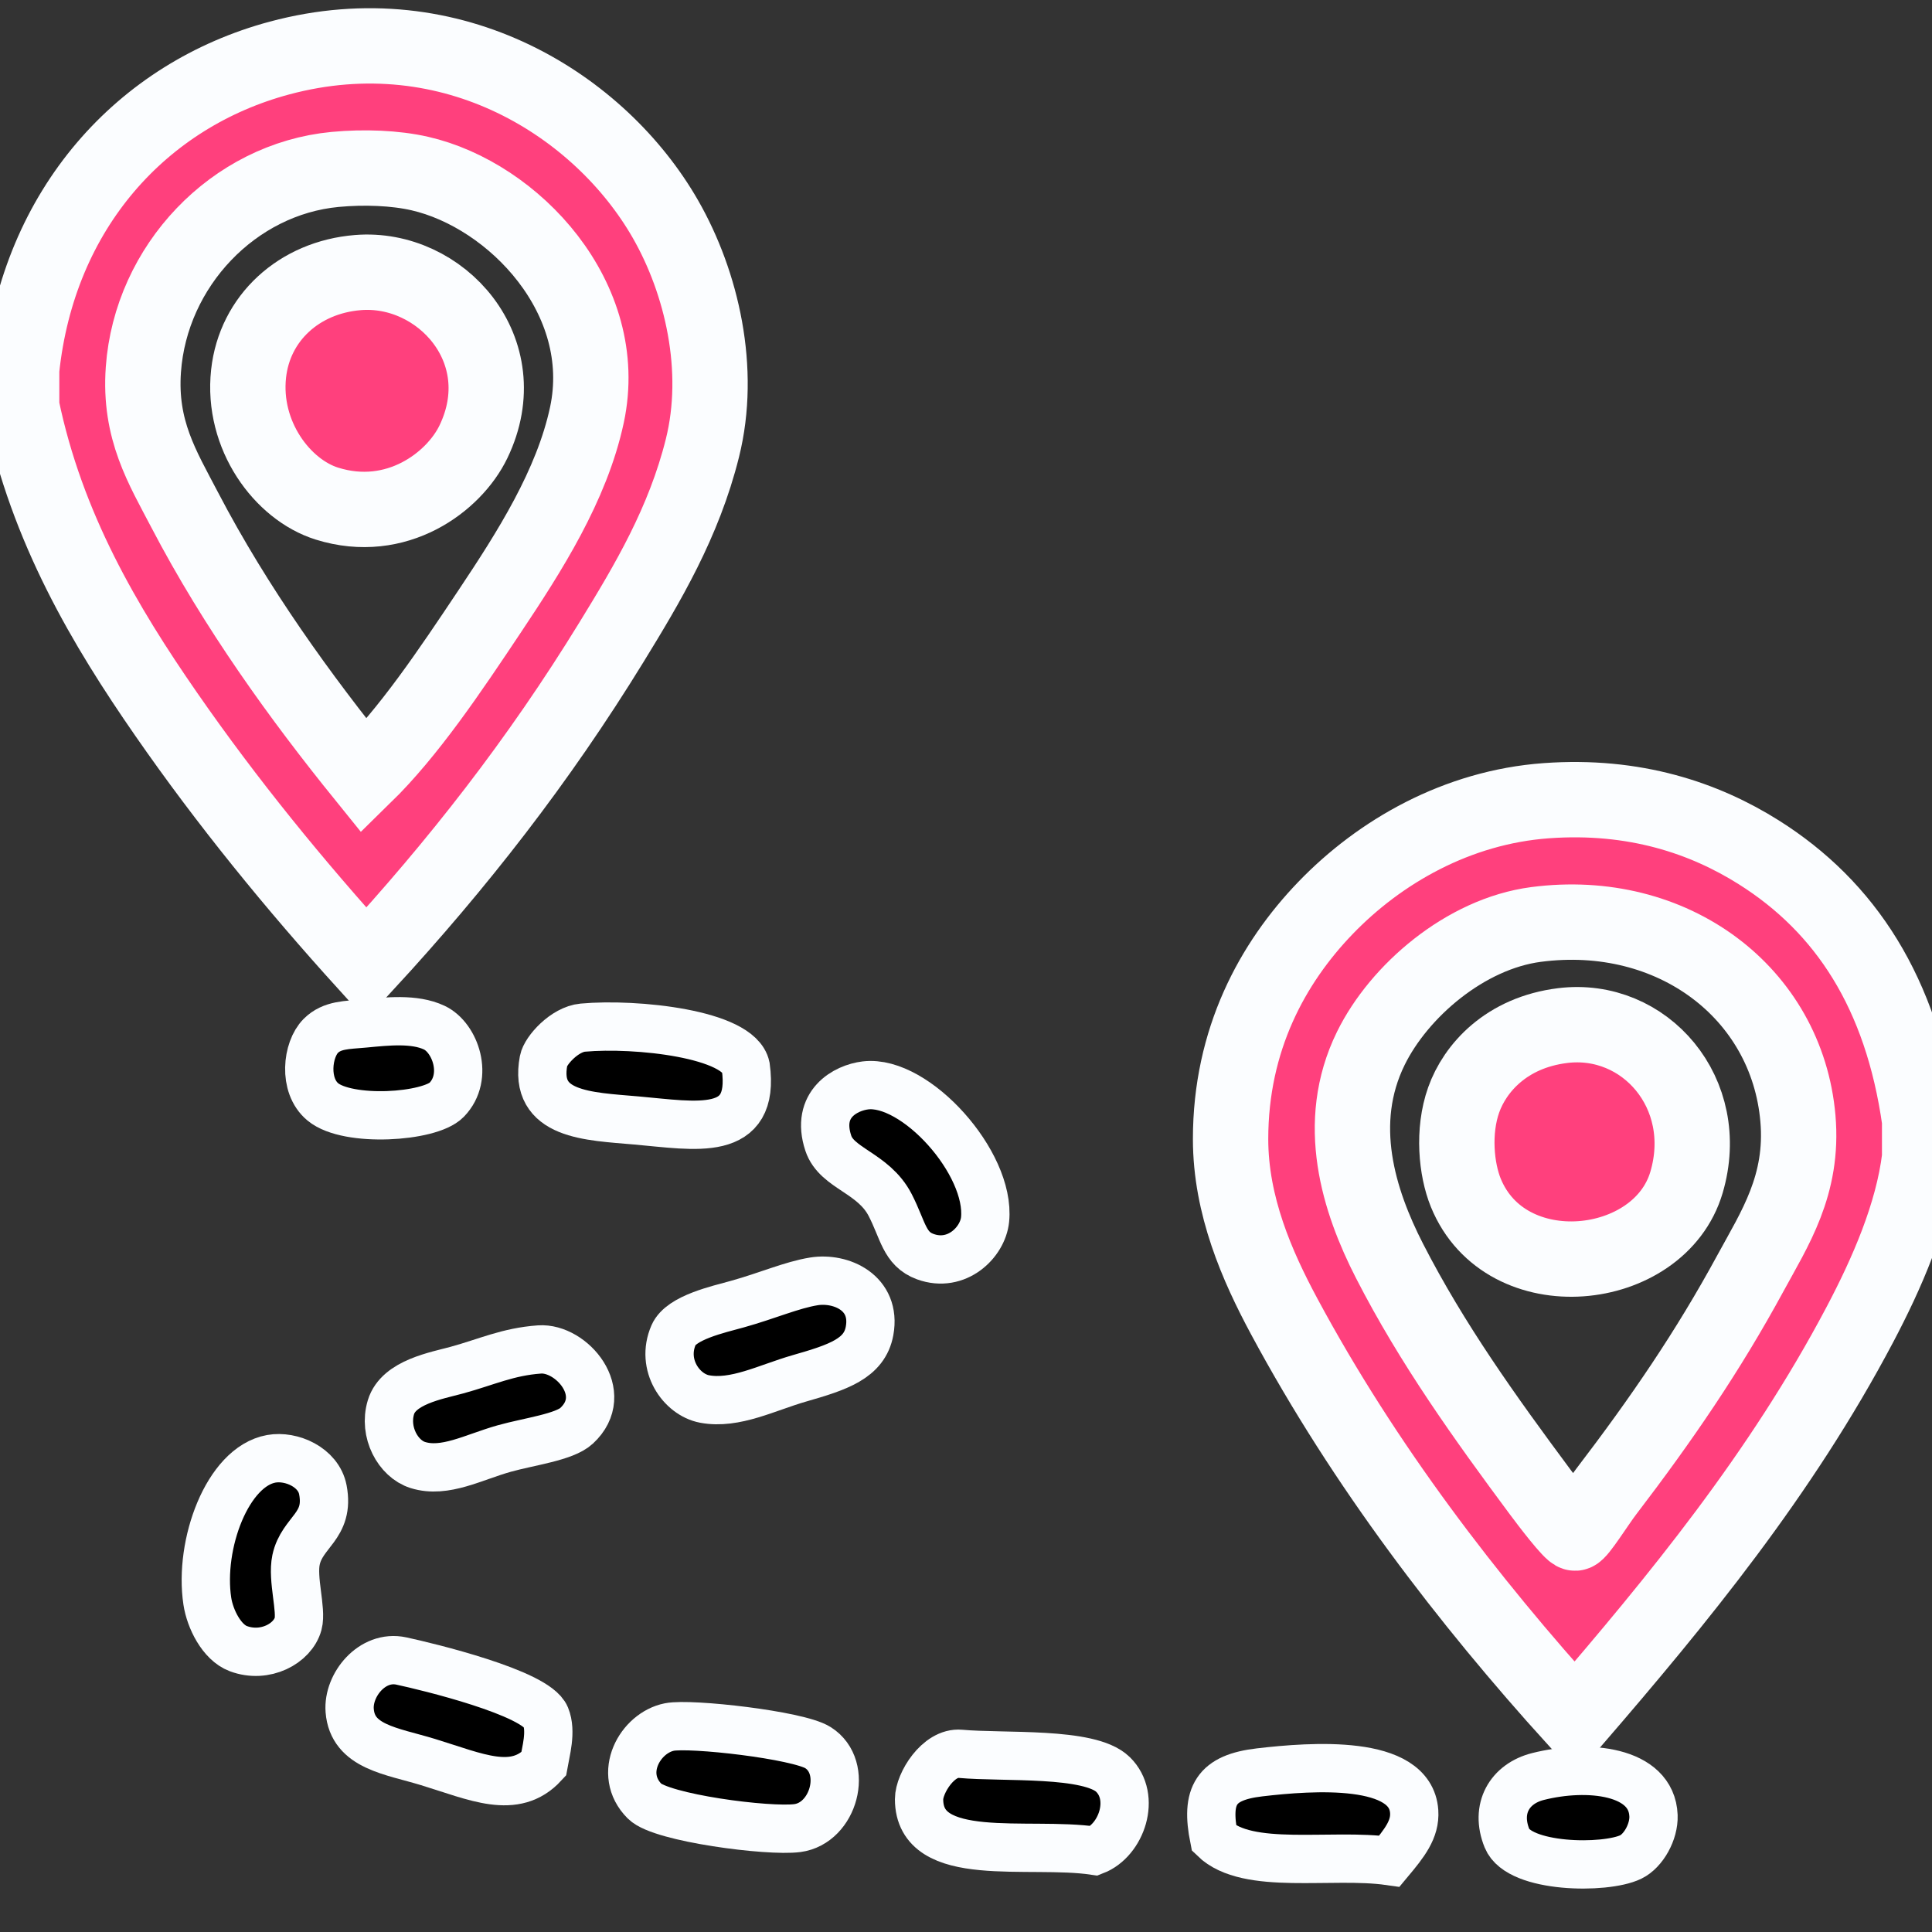 <?xml version="1.0" encoding="UTF-8"?> <!-- Generator: Adobe Illustrator 15.1.0, SVG Export Plug-In . SVG Version: 6.00 Build 0) --> <svg xmlns="http://www.w3.org/2000/svg" xmlns:xlink="http://www.w3.org/1999/xlink" id="Слой_1" x="0px" y="0px" width="1000px" height="1000px" viewBox="0 0 1000 1000" xml:space="preserve"><rect x="0" y="0" width="1000" height="1000" fill="#333333" stroke="none"/> <path fill="none" stroke="#FF407D" stroke-width="20" d="M-1149.382-42.549c-1.85-21.17-2.77-51.01,1.3-66.7 c4.55-17.49,30.07-28.57,51-35c65.7-20.18,143.93-24,224-24c78.04,0,159.05,3.77,223,24c18.9,5.98,44.29,17.64,49,34 c1.92,6.66,2.73,18.31,2.88,30.67"></path> <path fill="none" stroke="#FF407D" stroke-width="20" d="M-598.182-75.879c0.01,14.91-0.87,30.23-1.9,38.63 c-1.12,9.13-6.55,14.26-8,22c-3.75,20.01-2.14,42.41-1,63c3.49,63,15.64,121.43,28,173c11,95.066,242.724,356.697,212.573,370.216 c-106.93,44.57-592.603,34.744-682.573,2.783c-61-21.67-102.53-41.939-128-82c-26.61-41.839-20.18-116.61-11-177 c8.08-53.12,21.79-110.64,34-168c10.65-50.03,25.46-123.05,15-183c-1.36-7.82-7.03-12.88-8-23c-0.1-1.06-0.2-2.14-0.3-3.25"></path> <path fill="none" stroke="#FF407D" stroke-width="20" d="M-598.202-79.58c0-0.22-0.01-0.45-0.02-0.67 c-125.92,45.59-373.93,50.9-508.86,16c-8.5-1.5-38.24-11.26-43.5-13c0,11.31,1.2,23.38,1.2,34.7c0,0.02,0,0.03,0,0.05 c28.37,18.12,97,30.22,139.3,35.25c85.73,10.19,185.24,10.9,270,0c42.45-5.46,111.67-20.46,140.38-39c0-9.93,1.42-19.67,1.521-29.63 c0.02-1.15,0.01-2.31-0.021-3.47C-598.202-79.43-598.202-79.5-598.202-79.58z"></path> <path fill="none" stroke="#000000" stroke-width="20" d="M-949.082,412.75c-40.47-2.79-67.99-33.3-63-76 c5.76-49.31,55-100.5,117-100C-823.432,237.331-766.492,425.331-949.082,412.75z"></path> <path fill-rule="evenodd" clip-rule="evenodd" fill="none" stroke="#000000" stroke-width="20" d="M-897.082,90.75 c65.904-12.56,67.333,124.795,2,117c-37.335-4.455-49.28-66.857-29-98C-918.304,100.878-908.519,92.93-897.082,90.75z"></path> <path fill-rule="evenodd" clip-rule="evenodd" fill="none" stroke="#000000" stroke-width="20" d="M-1040.082,132.75 c40.014-8.339,66.115,38.119,64,72c-1.864,29.864-30.361,53.373-61,34c-22.322-14.114-44.487-59.208-25-91 C-1058.425,141.784-1051.453,135.12-1040.082,132.75z"></path> <path fill-rule="evenodd" clip-rule="evenodd" fill="none" stroke="#000000" stroke-width="20" d="M-768.082,141.75 c10.059-1.842,23.278,0.1,31,7c31.645,28.28,5.238,90.213-26,103c-35.428,14.501-56.248-19.292-53-51 C-813.078,171.424-790.824,145.914-768.082,141.75z"></path> <rect x="-548.38" y="334.449" fill="#FBFDFF" width="154.492" height="133.494"></rect> <path fill="#FBFDFF" stroke="#000000" stroke-width="20" d="M-377.082,361.75c24.03-7.64,62.87-21.63,66-46 c2.14-16.69-30.01-31.39-46-38c-60.78-25.12-141.14-32.85-224-29c-70.88,3.3-134.45,10.75-181,39c-12.62,7.66-34.91,23.99-17,43 c32.5,25.25,35,23.75,102,42C-588.752,389.941-458.722,387.72-377.082,361.75z"></path> <path fill="#FBFDFF" stroke="#000000" stroke-width="20" d="M-764.082,567.75c125.33,0,255.81,21.82,307.08,16.57 c66.13-6.77,49.5,6.65,173.92-34.57c10.48-6.92,35.94-17.199,38-31c1.38-9.26-42.63-130.469-55-167c-52.35,42.68-149.08,60-248,60 c-97.82,0-196.9-15.3-249-61c-15.01,42.24-38.6,106.07-58.78,163.66C-842.082,569.75-760.722,557.691-764.082,567.75z"></path> <path fill="#FBFDFF" stroke="#000000" stroke-width="20" stroke-linecap="round" stroke-linejoin="round" d="M-836.082,488.75 c-47.05-20.66-98.86,20.929-80,68c5.71,14.25,17.15,22.26,29,35c-9.86,8.111-19.06,13.75-25,24c-29.46,50.891,25.33,98.15,74,78 c33.8-14,52.55-47.629,76-70c137.33,0,164.67,0,302,0c24.58,22.98,49.42,70.051,94,75c30.74,3.41,49.53-13.41,58-33 c13.97-32.309-7.74-60.309-28-75c10.11-8.049,19.4-14.699,25-24c21.6-35.85-3.44-84.83-49-84c-39.22,0.71-65.06,34.82-84,57 c-5.15,6.041-12.63,17.441-18,19c-12.36,3.59-34.25,0-51,0c-120.65,0-133.8,0-249,0C-783.892,535.84-805.052,502.381-836.082,488.75 z"></path> <path fill-rule="evenodd" clip-rule="evenodd" d="M-773.021,837.05c30.701-5.794,61.11,10.949,78.215,28.968 c33.512,35.306,31.018,105.215-8.691,130.357c-38.811,24.575-69.237-4.611-86.904-40.555 C-810.173,915.596-828.027,847.43-773.021,837.05z M-790.402,894.986c3.227,33.23,30.128,90.275,56.488,91.25 c24.867,0.92,47.885-28.21,44.902-63.73c-2.992-35.604-40.087-72.779-78.215-66.627 C-786.393,858.973-792.833,869.953-790.402,894.986z"></path> <path fill-rule="evenodd" clip-rule="evenodd" d="M-622.385,1034.034c-46.858-13.833-76.126-173.329,1.447-173.81 c83.386-0.517,118.588,142.92,33.313,172.361C-595.081,1035.16-610.836,1037.444-622.385,1034.034z M-613.695,1015.205 c30.592,6.887,59.3-30.357,57.938-63.73c-1.456-35.609-39.15-80.139-73.869-69.524 C-669.617,894.176-642.673,1008.682-613.695,1015.205z"></path> <path fill-rule="evenodd" clip-rule="evenodd" d="M-890.343,908.021c34.574-6.698,61.365,22.889,79.663,46.35 c24.333,31.199,45.427,82.09,4.345,105.734c-76.804,44.207-162.498-66.343-111.528-134.703 C-913.589,919.672-903.306,910.533-890.343,908.021z M-912.069,961.613c-6.634,46.02,28.571,90.955,72.421,88.354 c16.697-0.99,37.164-9.025,39.107-28.969c1.784-18.307-15.111-43.023-28.968-59.385c-14.882-17.57-37.126-38.666-56.489-34.762 C-901.946,930.067-910.439,950.304-912.069,961.613z"></path> <path fill-rule="evenodd" clip-rule="evenodd" d="M-628.18,1031.137c17.135,7.693,32.174,21.633,47.798,28.969 c29.368,13.79,58.256,17.891,73.869,44.901c29.091,50.325,3.827,120.88-46.349,144.841c-17.352,8.285-38.068,9.064-55.04,17.381 c-24.351,11.933-45.653,45.994-70.973,57.938c-61.33,28.93-131.55-7.434-139.048-60.834c-3.732-26.578,6.371-51.348,8.69-75.318 c4.214-43.545-3.585-80.253,15.933-117.32C-766.154,1020.138-703.144,997.486-628.18,1031.137z M-774.47,1077.486 c-16.549,27.859-10.417,60.546-14.484,107.184c-2.449,28.078-15.568,56.086-8.69,82.559c9.947,38.291,67.109,60.67,110.079,40.557 c22.852-10.697,39.991-39.75,63.731-53.592c22.037-12.85,49.678-14.231,69.523-26.072c31.987-19.082,55.479-73.242,30.417-114.424 c-13.24-21.754-47.53-28.158-66.627-37.658c-37.927-18.869-69.138-46.418-117.321-40.557 C-738.432,1039.203-762.534,1057.395-774.47,1077.486z"></path> <path fill-rule="evenodd" clip-rule="evenodd" d="M-930.898,1049.967c10.075-1.256,25.204,0.974,36.21,5.794 c30.571,13.388,89.902,57.321,82.56,98.491c-7.692,43.137-61.9,57.623-101.389,42.005c-44.358-17.544-73.092-80.301-52.143-123.116 C-962.04,1065.74-950.349,1052.392-930.898,1049.967z M-952.625,1096.316c-4.213,28.217,11.687,62.993,39.107,78.214 c30.278,16.808,80.181,5.282,82.56-26.071c2.493-32.863-69.806-88.518-102.837-78.215 C-945.275,1073.826-951.498,1088.764-952.625,1096.316z"></path> <path fill-rule="evenodd" clip-rule="evenodd" fill="#FF407D" d="M-402.227,1445.385c5.94,14.006-10.911,22.438-20.277,28.969 c-30.504,21.264-67.882,33.887-117.322,37.658c-31.52,2.402-67.194,1.447-101.389,1.447c-106.812,0-215.984,12.027-236.092-78.215 c-53.629-19.156-94.573-51.58-139.048-79.662c-43.762-27.631-88.155-59.98-150.636-68.075 c-33.295,21.935,13.453,61.864,33.314,78.214c103.432,85.154,206.002,146.576,320.1,221.607 c20.167,13.264,41.531,27.117,66.627,42.006c21.01,12.461,48.493,34.121,70.973,36.209c39.844,3.701,91.766-23.715,120.22-36.209 c90.763-39.861,167.292-88.242,285.338-104.287c16.202-2.201,58.966-14.717,60.833,1.449c1.896,16.424-42.81,14.777-62.282,17.381 c-115.958,15.512-190.285,66.615-285.338,107.182c-33.912,14.475-81.104,38.246-123.116,33.314 c-23.92-2.809-52.146-23.875-75.317-37.66c-122.689-72.986-225.798-143.313-338.93-225.951 c-20.063-14.656-41.455-29.365-63.73-49.248c-17.445-15.568-44.286-44.254-39.106-73.867c5.483-31.352,45.178-36.072,75.317-20.278 c3.908-28.196,50.26-33.287,70.973-15.933c19.344-41.053,68.075-12.168,95.595,4.346c42.698,25.619,80.113,51.816,123.115,79.662 c8.24,5.336,18.488,14.451,24.624,15.932c10.282,2.484,22.543-0.453,33.313,0c15.146,0.639,29.54,3.736,43.453,4.346 c68.247,3,118.688-13.861,159.327-37.658c40.785-23.883,79.29-59.664,136.15-59.385c31.274,0.154,60.953,16.004,88.354,26.07 c27.696,10.178,55.821,23.178,86.905,26.072c6.422,0.598,37.928-6.197,40.556,5.795c4.604,21.02-38.219,14.422-53.592,11.586 c-38.301-7.064-71.076-22.117-107.183-34.762c-17.843-6.248-36.98-15.805-55.04-15.933c-58.418-0.413-109.39,54.511-159.325,75.317 c-46.776,19.49-93.57,25.271-153.533,20.277c-46.718-3.889-101.001-7.123-108.631,39.107c-5.209,31.563,23.258,53.703,47.797,62.283 c30.595,10.693,72.792,13.092,112.976,11.586c97.878-3.664,197.338,6.709,259.269-34.762 C-427.202,1454.764-417.611,1438.463-402.227,1445.385z M-968.558,1281.713c-17.503-10.264-51.24-37.803-62.282-11.587 c41.137,23.392,94.005,51.8,139.049,78.214c15.91,9.33,45.96,35.557,57.936,18.83 C-871.232,1342.875-925.485,1306.973-968.558,1281.713z M-965.661,1328.063c-37.744-21.166-74.987-45.93-110.08-56.488 c-13.267-3.991-24.802-0.934-26.071,11.588c80.242,39.492,142.673,96.799,227.401,131.805c2.053-10.982,8.588-17.484,13.036-26.07 C-891.704,1372.273-927.916,1349.229-965.661,1328.063z"></path> <path fill-rule="evenodd" clip-rule="evenodd" stroke="#FBFDFF" stroke-width="4" stroke-miterlimit="10" d="M136.464,1307.125 c0,23.189,0,45.546,0,71.628c0,20.106,5.623,56.528-14.108,57.52c-23.146,1.161-16.28-41.899-16.28-65.117 c0-29.157-0.571-54.81,1.085-79.225c66.814-69.264,257.099-84.142,358.141-30.388c12.906,6.865,37.994,22.01,41.24,32.559 c3.468,11.266,0,35.4,0,51.008c0,16.932-0.59,35.59-1.085,48.837c-0.826,22.065,2.425,41.942-14.108,42.326 c-21.321,0.493-16.279-36.968-16.279-58.605c0-9.489-0.513-22.239-1.085-35.813c-0.544-12.906,2.528-29.092,0-36.9 c-2.142-6.61-22.032-17.22-32.559-21.705C353.106,1245.613,201.095,1252.464,136.464,1307.125z"></path> <path fill-rule="evenodd" clip-rule="evenodd" fill="#FF407D" stroke="#FBFDFF" stroke-width="4" stroke-miterlimit="10" d=" M322.046,1316.892c25.946-3.45,58.053,3.683,42.326,28.218c-9.606,4.863-26.074,2.867-40.155,3.256 c-6.354,11.994,2.783,32.354-5.426,42.326c-6.651,8.078-22.192,4.889-27.132-4.342c0.307-14.129-1.568-23.882,0-36.899 c-12.456-5.147-29.632,3.95-41.24-3.256c-8.354-5.187-8.865-20.521,0-26.047c9.766-6.089,26.281,0.253,40.155-3.256 c4.868-14.796-3.238-25.784,2.17-37.985c6.232-14.058,25.775-8.444,29.303,4.342 C325.005,1293.973,319.839,1304.164,322.046,1316.892z"></path> <path fill-rule="evenodd" clip-rule="evenodd" stroke="#FBFDFF" stroke-width="4" stroke-miterlimit="10" d="M205.922,1385.264 c20.091-3.322,39.704,7.868,56.435,16.279c13.588,6.832,27.248,16.842,43.411,16.279c16.73-0.582,30.043-11.752,40.155-17.364 c12.125-6.729,24.216-15.94,41.24-16.278c18.625-0.371,41.142,11.854,54.264,22.79c12.326,10.271,25.195,28.586,31.474,45.581 c3.114,8.435,2.989,20.153,7.597,29.303c4.406,8.752,15.966,8.77,20.62,19.535c8.27,19.132,3.581,55.037-2.171,67.287 c-6.943,14.787-21.978,21.434-29.302,32.559c-9.756,14.813-13.613,35.423-22.792,51.008 c-27.396,46.518-75.537,98.031-156.279,92.248c-65.979-4.727-107.854-55.857-132.404-100.931 c-6.847-12.571-10.933-27.734-18.449-40.155c-8.38-13.848-26.298-21.375-32.559-41.24c-4.789-15.196-7.84-43.674,1.085-61.861 c5.162-10.516,14.856-9.621,19.535-17.363c5.282-8.741,3.893-21.084,6.512-29.303 C143.399,1425.059,168.384,1391.471,205.922,1385.264z M453.364,1508.985c-4.522-6.251-3.438-18.612-5.427-29.302 c-1.785-9.607-4.567-20.164-7.597-27.133c-6.388-14.699-30.402-37.137-52.093-35.814c-12.714,0.776-23.476,11.848-35.814,18.451 c-11.105,5.941-25.696,12.898-40.155,14.107c-44.63,3.736-60.459-24.82-98.76-33.643c-33.266,5.9-47.482,30.897-53.179,67.287 c-1.441,9.212-1.994,24.701-7.597,29.302c-4.687,3.849-13.042,0.671-16.279,4.341c-1.202,15.641-4.455,39.937,5.426,48.838 c6.183,5.57,13.15,3.578,17.364,6.512c12.466,8.678,14.472,33.969,20.621,47.752c19.967,44.761,56.422,89.549,112.868,93.334 c46.488,3.117,76.187-14.611,97.675-35.814c19.905-19.641,35.338-46.203,45.581-73.799c3.279-8.832,4.691-23.383,10.853-29.303 c5.979-5.743,17.729-3.536,22.792-11.938c6.561-10.889,2.683-28.194,3.256-44.496 C465.779,1512.998,457.582,1514.814,453.364,1508.985z"></path> <path fill-rule="evenodd" clip-rule="evenodd" stroke="#FBFDFF" stroke-width="4" stroke-miterlimit="10" d="M931.972,1672.862 c0,146.151,0,292.298,0,438.452c-7.178,6.26-7.428,9.486-18.45,10.852c-26.103,3.236-56.671,0-85.736,0 c-86.646,0-175.61-0.977-257.21-2.17c-12.136-13.465-7.598-35.105-7.598-54.264c0-124.084,0-250.301,0-372.25 c0-19.421-2.723-40.34,6.512-56.434c94.628-1.967,212.012-1.086,313.645-1.086c14.48,0,38.086-2.189,43.411,2.17 C933.283,1643.65,929.113,1665.301,931.972,1672.862z M594.45,1669.606c0,11.575,0,23.153,0,34.728c102.018,0,204.031,0,306.048,0 c-0.674-12.35,1.381-27.425-1.085-37.983c-101.293,0-202.585,0-303.877,0C594.271,1666.533,594.357,1668.066,594.45,1669.606z M594.45,1737.979c0,117.568,0,235.145,0,352.715c102.018,0,204.031,0,306.048,0c0-118.293,0-236.592,0-354.885 c-99.485-2.531-203.669-0.363-304.962-1.086C594.271,1734.906,594.357,1736.439,594.45,1737.979z"></path> <path fill-rule="evenodd" clip-rule="evenodd" stroke="#FBFDFF" stroke-width="4" stroke-miterlimit="10" d="M-44.777,1895.344 c0-13.385,0-26.771,0-40.154c1.507-3.922,1.621-10.367,3.256-14.109c6.737-15.418,33.689-32.346,48.837-43.412 c35.229-25.734,73.36-44.758,123.722-60.773c16.429-5.227,59.014-22.975,74.884-13.023c8.278,5.189,8.517,29.201,9.768,43.41 c7.384,83.912,18.009,161.094,41.241,225.736c6.581,18.313,23.664,61.893,45.582,61.861c11.985-0.018,21.64-14.846,28.217-24.961 c7.463-11.477,12.95-25.42,17.365-36.9c21.271-55.316,29.028-110.139,36.899-177.984c2.151-18.537,1.215-85.93,15.194-92.248 c8.173-3.693,22.39,0.57,30.387,2.17c30.428,6.092,56.981,11.859,74.884,29.303c0,88.164,0,179.639,0,269.148 c0,20.943,5.544,72.646-3.256,86.822c-4.205,6.773-23.686,11.059-36.899,14.109c-96.891,22.359-233.101,22.115-326.668,0 c-55.037-13.01-101.573-35.627-133.489-71.629C-27.213,2016.209-44.042,1960.572-44.777,1895.344z M175.534,1756.428 c-58.291,17.813-104.676,34.463-149.768,66.203c-8.38,5.898-36.502,24.811-39.07,33.643c-3.26,11.213-0.467,32.031,0,44.496 c3.075,82.137,25.919,127.523,75.969,160.621c46.327,30.637,118.668,41.717,192.094,46.668 c74.874,5.047,156.239-1.605,218.141-18.451c0-106.719,0-213.438,0-320.156c-15.855-5.488-31.966-10.721-49.923-14.107 c-13.18,99.9-21.138,202.213-60.775,277.83c-17.615,33.602-52.487,74.076-91.163,40.154c-15.99-14.023-29.325-39.213-39.07-62.945 c-24.814-60.426-36.924-136.029-44.496-210.543c-1.519-14.949-1.269-31.08-7.597-44.496 C177.979,1755.607,177.276,1755.896,175.534,1756.428z"></path> <path fill-rule="evenodd" clip-rule="evenodd" fill="#FF407D" stroke="#FBFDFF" stroke-width="4" stroke-miterlimit="10" d=" M625.923,1932.244c72.354,0.721,147.595-1.445,218.142,1.084c4.133,5.375,8.072,6.408,7.597,15.193 c-0.944,17.445-26.47,15.195-45.582,15.195c-60.02,0-127.082-0.385-180.156-1.086 C616.839,1954.607,615.357,1939.742,625.923,1932.244z"></path> <path fill-rule="evenodd" clip-rule="evenodd" fill="#FF407D" stroke="#FBFDFF" stroke-width="4" stroke-miterlimit="10" d=" M625.923,1972.939c72.354,0.721,147.595-1.445,218.142,1.086c4.133,5.373,8.072,6.408,7.597,15.193 c-0.944,17.445-26.47,15.193-45.582,15.193c-60.02,0-127.082-0.383-180.156-1.086 C616.839,1995.303,615.357,1980.439,625.923,1972.939z"></path> <path fill-rule="evenodd" clip-rule="evenodd" fill="#FF407D" stroke="#FBFDFF" stroke-width="4" stroke-miterlimit="10" d=" M625.923,1758.064c72.354,0.723,147.595-1.445,218.142,1.086c4.133,5.375,8.072,6.408,7.597,15.193 c-0.944,17.445-26.47,15.193-45.582,15.193c-60.02,0-127.082-0.383-180.156-1.084 C616.839,1780.43,615.357,1765.564,625.923,1758.064z"></path> <path fill-rule="evenodd" clip-rule="evenodd" fill="#FF407D" stroke="#FBFDFF" stroke-width="4" stroke-miterlimit="10" d=" M625.923,1811.783c72.354,0.721,104.184-1.445,174.729,1.086c4.134,5.373,8.073,6.408,7.598,15.193 c-0.944,17.445-26.47,15.193-45.582,15.193c-60.02,0-83.671-0.383-136.745-1.086 C616.839,1834.146,615.357,1819.283,625.923,1811.783z"></path> <path fill-rule="evenodd" clip-rule="evenodd" fill="#FF407D" stroke="#FBFDFF" stroke-width="4" stroke-miterlimit="10" d=" M625.923,1863.816c72.354,0.723,60.773-1.445,131.319,1.086c4.133,5.375,8.072,6.408,7.597,15.193 c-0.944,17.445-26.47,15.193-45.582,15.193c-60.02,0-40.26-0.383-93.334-1.084C616.839,1886.18,615.357,1871.316,625.923,1863.816z"></path> <path fill-rule="evenodd" clip-rule="evenodd" stroke="#000000" stroke-width="5" stroke-miterlimit="10" d="M1916.326,931.171 c1.333,0,2.666,0,4,0c103.096,36.979,211.004,77.427,316,117c12.478,4.703,37.844,11.837,43,20c0,1,0,2,0,3 c-35.616,40.051-75.048,76.286-113,114c34.362,56.304,72.012,109.321,104,168c-22.683,19.984-54.156,31.178-81,47 c-2.178,85.155-0.764,173.904-3,259c-122.754,59.91-246.047,119.291-370,178c-1,0-2,0-3,0c-124.768-61.566-255.468-117.196-379-180 c-5.355-80.645-2.077-169.923-3-255c-26.164-17.837-62.037-25.963-86-46c27.752-58.581,64.771-107.895,95-164 c-45.4-33.267-95.795-61.538-141-95c0-2,0-4,0-6c24.327-15.702,54.826-25.724,85-37c74.584-27.875,149.55-54.321,226-81 c13.315-4.647,35.529-16.708,46-16c9.592,0.649,25.121,15.386,35,22c35.6,23.839,70.225,44.892,102,69 C1835.588,1010.434,1872.262,967.107,1916.326,931.171z M1828.326,1045.171c-3.986,3.985-10.754,9.473-9,13 c89.929,31.317,192.889,66.405,287,98c11.738,3.94,33.199,15.392,42,14c7.107-1.124,17.89-16.491,25-23 c26.762-24.501,51.357-47.94,73-74c-108.598-38.741-215.676-78.989-324-118C1890.673,982.619,1857.568,1015.929,1828.326,1045.171z M1657.326,981.171c-1.768-1.062-3.965,0.737-5,1c-51.594,13.12-105.938,36.767-159,56c-55.58,20.146-108.717,38.171-157,59 c30.07,20.015,60.319,38.884,92,59c9.053,5.748,23.221,17.841,33,18c8.975,0.146,27-9.952,38-14 c90.244-33.218,185.484-67.675,270-100C1734.873,1033.079,1695.16,1003.916,1657.326,981.171z M1836.326,1087.171 c-14.025-4.348-36.469-14.69-47-11c-99.807,34.972-201.934,75.244-301,113c106.992,54.671,218.465,104.87,330,155 c102.021-52.313,204.52-104.146,304-159C2029.926,1155.002,1930.621,1116.4,1836.326,1087.171z M1834.326,1362.171 c29.349,50.984,60.396,100.27,92,149c107.051-52.952,211.395-108.603,315-165c-29.64-50.694-60.339-100.328-94-147 C2042.058,1252.568,1937.398,1306.578,1834.326,1362.171z M1374.326,1347.171c108.855,55.811,222.262,107.07,335,159 c18.481-21.209,31.11-46.742,46-71c14.723-23.987,31.305-47.68,43-74c-112.545-52.452-223.449-106.553-337-158 C1431.074,1249.921,1401.32,1297.165,1374.326,1347.171z M1739.326,1501.171c-5.861,9.012-15.374,30.195-24,31 c-5.895,0.55-24.446-10.178-33-14c-77.811-34.767-154.055-73.961-228-105c-0.538,76.796-1.465,153.202-1,231 c117.614,54.386,233.271,110.729,353,163c-0.439-136.893,1.309-275.978-2-410 C1785.356,1429.942,1761.577,1466.954,1739.326,1501.171z M1828.326,1808.171c113.149-54.189,226.289-108.375,338-164 c3.597-74.022,1.923-155.377,1-231c-69.771,32.636-142.712,73.158-214,109c-8.744,4.396-26.906,15.018-33,14 c-7.108-1.188-18.578-22.34-24-31c-22.234-35.512-45.38-74.381-66-104C1826.694,1533.872,1828.955,1672.468,1828.326,1808.171z"></path> <path fill-rule="evenodd" clip-rule="evenodd" fill="#FFFFFF" stroke="#FF407D" stroke-width="23" stroke-miterlimit="10" d=" M1569.214,1041.641c-15.121,13.193-21.045,33.781-17.768,59.65c1.944,15.344,9.3,29.158,16.693,38.584 c15.575,19.859,36.081,32.112,55.557,45.935c34.446,24.448,68.922,46.91,103.788,71.135c3.277,2.276,13.637,10.452,15.237,10.092 c0.107-0.023,3.567-5.071,5.116-7.208c12.753-17.592,25.108-34.629,37.454-50.734c14.583-19.025,28.357-37.409,42.982-58.014 c14.364-20.238,28.932-37.851,36.803-62.035c3.973-12.205,6.33-26.773,3.025-41.934c-3.161-14.5-9.213-27.802-17.787-37.553 c-13.48-15.333-41.122-21.953-68.137-15.482c-19.69,4.717-31.961,17.127-42.111,28.281c-3.781,4.154-25.589,28.391-31.471,36.195 c-6.95-3.724-40.218-21.573-46.931-24.999c-14.346-7.32-33.663-14.354-55.65-9.148 C1591.142,1027.927,1578.93,1033.164,1569.214,1041.641z"></path> <path fill-rule="evenodd" clip-rule="evenodd" fill="none" stroke="#FF407D" stroke-width="25" stroke-miterlimit="32" d=" M1561.182-658.25c9.666,0,19.334,0,29,0c67.295,8.371,109.479,41.855,138,89c-50.261,15.407-86.972,44.361-121,76 c-36.367-52.299-82.251-95.083-156-110C1478.643-630.789,1512.665-651.766,1561.182-658.25z"></path> <g> <path fill-rule="evenodd" clip-rule="evenodd" fill="none" stroke="#FF407D" stroke-width="25" stroke-miterlimit="32" d=" M1948.182-405.25c-18.996-68.851-69.366-121.299-137-135c-87.645-17.754-147.066,30.703-187,78c19.172,39.541,29.151,91.853,25,148 c-3.98,53.841-22.019,96.974-45,129c21.687,34.313,52.289,59.711,91,77c0.908,8.258-21.711,18.704-20,31 c1.05,7.544,9.032,7.486,15.346,10.568l21.98,5.726c7.193,1.009,16.3,3.028,21.674-0.294c4.367-11.945-3.616-26.399-5-39 c92.114,3.033,145.229-35.337,183-89C1949.248-241.91,1970.475-324.447,1948.182-405.25z"></path> <path fill-rule="evenodd" clip-rule="evenodd" fill="none" stroke="#FF407D" stroke-width="25" stroke-miterlimit="32" d=" M1455.182-128.25c-2.819,11.578-7.953,26.688-4,39c6.131,4.808,15.005,0.279,22.915-0.025l19.771-5.758 c5.576-4.932,14.437-4.302,16.314-11.217c3.029-11.155-19.941-19.611-21-30c88.799-31.893,153.8-130.691,125-260 c-11.558-51.89-37.91-94.772-72-127c-34.701-32.807-83.456-56.48-146-52c-56.584,4.053-99.672,40.866-125,77 c-28.004,39.951-44.053,95.025-38,162c5.086,56.273,30.609,106.349,62,140C1332.389-156.363,1379.153-125.517,1455.182-128.25z"></path> </g> <g> <path fill-rule="evenodd" clip-rule="evenodd" d="M1605.182,321.75c-1.667,0-3.333,0-5,0c-13.692-32.326-22.054-66.728-32-101 c-29.895-103.009-61.38-207.76-92-310c-8.395-0.604,21.259-10.963,16-4c32.125,112.204,64.387,224.283,98,335 c-2.658-133.344-11.781-260.217-17-391c3.677-4.336,9.819-11.497,14-12c8.903,138.435,11.645,283.02,23,419 c27.77-107.562,57.835-212.832,84-322c-6.336-5.873,23.44,3.783,16,3c-28.202,112.676-59.978,226.886-90,337 C1615.929,291.348,1613.893,307.956,1605.182,321.75z"></path> </g> <g> <path fill-rule="evenodd" clip-rule="evenodd" fill="#FF407D" stroke="#FBFDFF" stroke-width="39" stroke-miterlimit="32" d=" M11.209,210.491c0-6.407,0-12.813,0-19.22c8.672-83.181,62.39-142.165,133.477-161.24c89.913-24.126,166.243,25.026,199.681,83.29 c19.032,33.162,29.28,78.089,19.221,118.527c-9.601,38.597-28.41,70.114-46.984,100.375 c-38.006,61.918-79.797,115.23-127.07,166.579c-36.953-40.756-71.904-83.518-103.578-129.206 C54.451,324.151,24.218,273.414,11.209,210.491z M253.603,316.205c20.334-30.494,42.368-64.87,50.188-101.442 c12.887-60.277-37.865-113.788-86.493-124.934c-12.775-2.928-28.862-3.538-43.78-2.136c-52.703,4.952-95.468,49.998-99.307,103.578 c-2.243,31.317,9.899,50.657,21.356,72.611c26.61,50.989,60.175,97.272,92.899,137.748 C211.585,379.034,232.733,347.501,253.603,316.205z"></path> <path fill-rule="evenodd" clip-rule="evenodd" fill="#FF407D" stroke="#FBFDFF" stroke-width="39" stroke-miterlimit="32" d=" M185.263,141.083c42.754-3.471,82.527,40.324,59.797,87.561c-10.044,20.875-39.802,43.28-75.815,32.034 c-23.091-7.211-44.071-35.376-40.577-67.272C131.819,164.646,154.782,143.558,185.263,141.083z"></path> <path fill-rule="evenodd" clip-rule="evenodd" fill="#FF407D" stroke="#FBFDFF" stroke-width="39" stroke-miterlimit="32" d=" M993.598,579.955c0,6.407,0,12.813,0,19.221c-3.561,29.534-17.056,60.151-30.967,86.493 c-41.006,77.648-94.358,142.466-147.358,203.952c-55.548-61.347-108.958-130.825-150.562-208.224 c-14.038-26.116-27.764-57.333-27.764-91.832c0-51.507,21.698-91.127,49.12-119.595c28.043-29.113,68.095-52.167,114.256-55.526 c45.816-3.335,81.986,9.066,109.984,26.695C955.279,469.454,984.283,513.927,993.598,579.955z M709.559,542.581 c-19.076,38.812-6.226,79.048,9.61,109.985c22.019,43.014,49.665,81.504,77.95,119.595c4.158,5.599,16.228,21.45,18.153,21.356 c1.906-0.093,11.333-15.226,16.018-21.356c28.816-37.711,52.749-72.682,74.747-113.188c12.375-22.789,27.572-45.536,24.56-80.087 c-5.671-65.021-64.874-109.685-135.612-100.374C758.436,483.323,724.12,512.958,709.559,542.581z"></path> <path fill-rule="evenodd" clip-rule="evenodd" stroke="#FBFDFF" stroke-width="25" stroke-miterlimit="32" d="M188.466,529.768 c12.001-1.133,26.004-2.717,36.306,2.136c10.877,5.123,18.084,25.38,6.407,37.374c-8.813,9.051-51.119,11.786-64.069,1.067 c-10.307-8.531-8.079-27.159-1.068-34.17C171.889,530.327,179.653,530.6,188.466,529.768z"></path> <path fill-rule="evenodd" clip-rule="evenodd" fill="#FF407D" stroke="#FBFDFF" stroke-width="39" stroke-miterlimit="32" d=" M808.865,530.836c42.458-5.226,77.645,35.086,64.069,81.153c-14.023,47.589-93.631,56.058-114.256,5.339 c-4.869-11.973-6.89-31.683-1.068-48.051C763.413,552.963,779.575,534.44,808.865,530.836z"></path> <path fill-rule="evenodd" clip-rule="evenodd" stroke="#FBFDFF" stroke-width="25" stroke-miterlimit="32" d="M386.012,552.191 c5.034,36.984-25.699,30.482-56.594,27.764c-24.955-2.196-53.422-2.533-48.052-30.967c0.994-5.263,10.836-16.225,20.289-17.085 C329.239,529.394,382.43,535.115,386.012,552.191z"></path> <path fill-rule="evenodd" clip-rule="evenodd" stroke="#FBFDFF" stroke-width="25" stroke-miterlimit="32" d="M447.945,561.802 c25.811-3.107,64.855,40.149,61.933,69.408c-1.184,11.847-14.714,25.147-30.967,19.221c-10.903-3.976-11.444-13.688-18.153-26.695 c-8.691-16.854-27.658-18.782-32.034-32.034C422.018,571.395,437.723,563.033,447.945,561.802z"></path> <path fill-rule="evenodd" clip-rule="evenodd" stroke="#FBFDFF" stroke-width="25" stroke-miterlimit="32" d="M421.25,663.244 c14.036-2.261,32.432,5.88,28.831,25.628c-2.616,14.347-16.282,18.815-36.306,24.56c-16.741,4.803-33.35,13.672-49.119,10.678 c-11.925-2.263-22.762-17.548-16.017-33.102c3.937-9.079,23.194-13.257,33.102-16.018 C397.194,670.685,409.796,665.089,421.25,663.244z"></path> <path fill-rule="evenodd" clip-rule="evenodd" stroke="#FBFDFF" stroke-width="25" stroke-miterlimit="32" d="M279.23,698.482 c16.531-1.184,37.289,22.767,19.221,39.509c-6.361,5.895-24.542,8.157-37.374,11.746c-15.919,4.453-30.847,12.954-44.848,8.543 c-10.179-3.207-17.79-16.98-13.881-29.899c3.936-13.012,23.669-16.346,34.17-19.221 C251.925,704.943,262.795,699.659,279.23,698.482z"></path> <path fill-rule="evenodd" clip-rule="evenodd" stroke="#FBFDFF" stroke-width="25" stroke-miterlimit="32" d="M140.415,755.076 c10.388-1.865,24.458,4.354,26.695,16.018c3.657,19.06-10.764,21.656-13.882,36.306c-2.118,9.953,3.035,25.842,1.068,33.103 c-2.736,10.098-17.05,18.041-30.966,12.813c-8.607-3.233-14.625-15.349-16.018-24.56 C102.862,799.326,117.746,759.147,140.415,755.076z"></path> <path fill-rule="evenodd" clip-rule="evenodd" stroke="#FBFDFF" stroke-width="25" stroke-miterlimit="32" d="M281.366,913.113 c-14.896,16.197-34.917,6.545-59.797-1.068c-18.987-5.81-39.125-7.771-40.577-26.695c-1.011-13.173,11.638-28.862,26.695-25.627 c13.669,2.937,69.613,16.41,74.747,28.83C285.596,896.203,282.477,906.68,281.366,913.113z"></path> <path fill-rule="evenodd" clip-rule="evenodd" stroke="#FBFDFF" stroke-width="25" stroke-miterlimit="32" d="M346.502,893.893 c10.979-2.167,66.542,4.121,76.882,10.678c16.068,10.188,8.256,39.151-10.678,41.645c-14.922,1.965-70.394-5.257-79.019-13.881 C319.346,917.99,331.391,896.874,346.502,893.893z"></path> <path fill-rule="evenodd" clip-rule="evenodd" stroke="#FBFDFF" stroke-width="25" stroke-miterlimit="32" d="M566.472,957.961 c-34.083-5.085-90.749,7.533-90.764-26.695c-0.004-8.296,9.999-24.527,21.356-23.492c22.549,2.057,66.877-1.222,79.018,10.679 C588.182,930.311,580.506,952.535,566.472,957.961z"></path> <path fill-rule="evenodd" clip-rule="evenodd" stroke="#FBFDFF" stroke-width="25" stroke-miterlimit="32" d="M719.169,963.3 c-29.899-4.271-73.454,5.114-90.764-11.746c-4.464-22.302,0.958-31.518,23.492-34.17c27.327-3.215,78.278-6.85,80.086,20.289 C732.594,946.848,726.979,953.959,719.169,963.3z"></path> <path fill-rule="evenodd" clip-rule="evenodd" stroke="#FBFDFF" stroke-width="25" stroke-miterlimit="32" d="M796.052,919.52 c25.745-6.498,58.907-3.123,59.798,20.289c0.315,8.31-5.19,18.172-11.746,21.355c-13.236,6.428-57.784,5.844-64.069-9.61 C773.733,936.059,781.431,923.21,796.052,919.52z"></path> </g> </svg> 